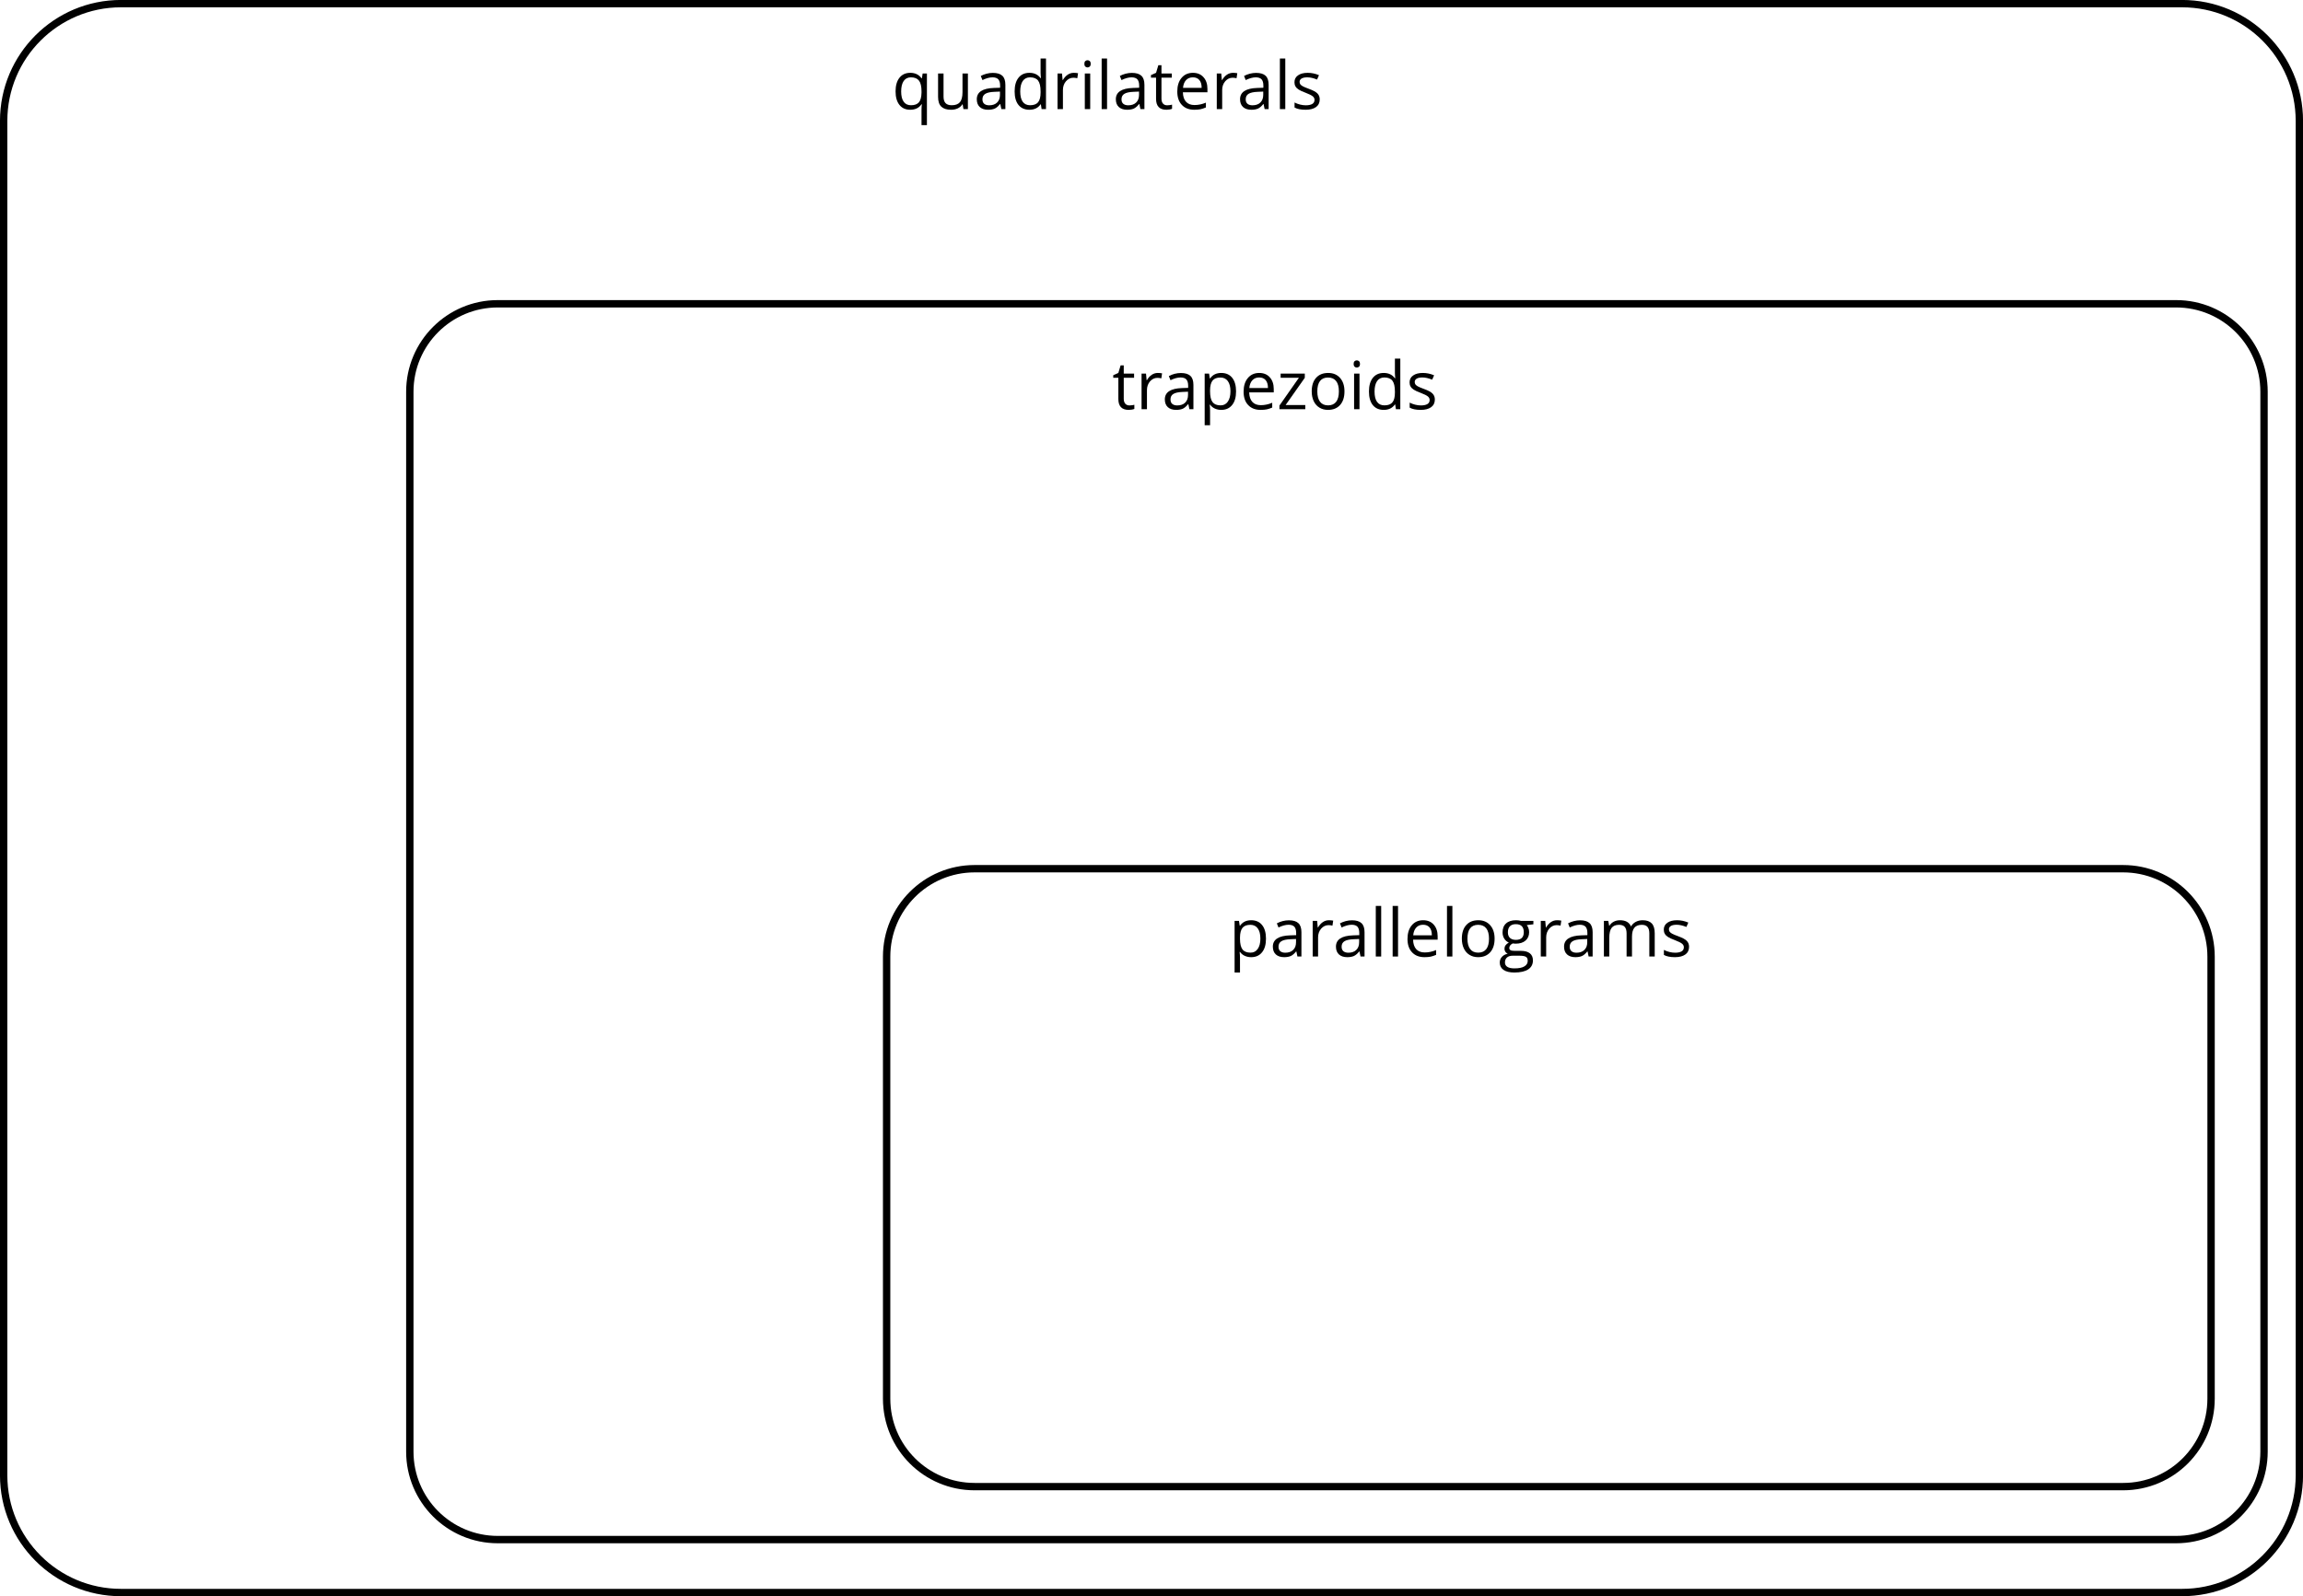 <?xml version='1.0' encoding='UTF-8'?>
<!-- This file was generated by dvisvgm 2.1.3 -->
<svg height='325.494pt' version='1.1' viewBox='-72 -72 469.494 325.494' width='469.494pt' xmlns='http://www.w3.org/2000/svg' xmlns:xlink='http://www.w3.org/1999/xlink'>
<defs>
<path d='M5.635 0H6.451V-4.959C6.451 -5.808 6.245 -6.424 5.821 -6.809C5.41 -7.193 4.767 -7.386 3.898 -7.386C3.467 -7.386 3.043 -7.333 2.612 -7.22C2.188 -7.107 1.797 -6.955 1.439 -6.762L1.777 -5.92C2.539 -6.292 3.229 -6.477 3.832 -6.477C4.369 -6.477 4.76 -6.338 5.012 -6.073C5.251 -5.794 5.377 -5.377 5.377 -4.807V-4.356L4.144 -4.316C1.797 -4.243 0.623 -3.474 0.623 -2.009C0.623 -1.326 0.829 -0.796 1.233 -0.424C1.644 -0.053 2.208 0.133 2.93 0.133C3.467 0.133 3.918 0.053 4.283 -0.106C4.641 -0.272 4.999 -0.577 5.364 -1.034H5.417L5.635 0ZM3.149 -0.776C2.718 -0.776 2.38 -0.882 2.135 -1.087C1.896 -1.293 1.777 -1.598 1.777 -1.996C1.777 -2.506 1.969 -2.877 2.36 -3.116C2.745 -3.361 3.375 -3.494 4.25 -3.527L5.35 -3.573V-2.917C5.35 -2.241 5.158 -1.717 4.76 -1.339C4.376 -0.961 3.832 -0.776 3.149 -0.776Z' id='g1-65'/>
<path d='M6.113 -0.975L6.259 0H7.154V-10.316H6.053V-7.359L6.08 -6.849L6.126 -6.325H6.04C5.516 -7.041 4.76 -7.399 3.772 -7.399C2.824 -7.399 2.088 -7.067 1.558 -6.404S0.762 -4.813 0.762 -3.613S1.028 -1.492 1.551 -0.842C2.082 -0.192 2.824 0.133 3.772 0.133C4.787 0.133 5.543 -0.239 6.053 -0.975H6.113ZM3.912 -0.789C3.255 -0.789 2.751 -1.028 2.413 -1.498S1.903 -2.672 1.903 -3.6C1.903 -4.515 2.075 -5.224 2.413 -5.728C2.758 -6.225 3.255 -6.477 3.898 -6.477C4.648 -6.477 5.198 -6.259 5.543 -5.821C5.881 -5.377 6.053 -4.641 6.053 -3.613V-3.381C6.053 -2.473 5.887 -1.81 5.543 -1.406C5.211 -0.994 4.661 -0.789 3.912 -0.789Z' id='g1-68'/>
<path d='M4.236 0.133C4.727 0.133 5.145 0.093 5.49 0.027C5.841 -0.053 6.206 -0.172 6.597 -0.338V-1.319C5.834 -0.994 5.059 -0.829 4.276 -0.829C3.534 -0.829 2.957 -1.048 2.546 -1.492C2.141 -1.936 1.923 -2.579 1.903 -3.434H6.908V-4.13C6.908 -5.112 6.643 -5.901 6.113 -6.497C5.582 -7.101 4.86 -7.399 3.951 -7.399C2.977 -7.399 2.208 -7.054 1.631 -6.365C1.048 -5.675 0.762 -4.747 0.762 -3.573C0.762 -2.413 1.074 -1.505 1.697 -0.849C2.314 -0.192 3.162 0.133 4.236 0.133ZM3.938 -6.477C4.515 -6.477 4.952 -6.292 5.264 -5.927C5.576 -5.556 5.728 -5.025 5.728 -4.329H1.929C1.989 -4.999 2.194 -5.529 2.546 -5.907C2.891 -6.285 3.355 -6.477 3.938 -6.477Z' id='g1-69'/>
<path d='M7.114 -7.266H4.601C4.296 -7.353 3.951 -7.399 3.573 -7.399C2.698 -7.399 2.022 -7.187 1.545 -6.749C1.067 -6.325 0.829 -5.708 0.829 -4.913C0.829 -4.435 0.948 -4.011 1.18 -3.64C1.419 -3.269 1.724 -3.003 2.102 -2.851C1.797 -2.665 1.571 -2.473 1.432 -2.274S1.22 -1.843 1.22 -1.578C1.22 -1.346 1.286 -1.14 1.406 -0.961C1.538 -0.782 1.691 -0.656 1.876 -0.57C1.366 -0.457 0.968 -0.239 0.683 0.086S0.259 0.789 0.259 1.233C0.259 1.876 0.517 2.38 1.034 2.732C1.545 3.083 2.281 3.262 3.229 3.262C4.469 3.262 5.41 3.05 6.053 2.625C6.696 2.208 7.021 1.591 7.021 0.789C7.021 0.159 6.809 -0.325 6.391 -0.656C5.967 -0.988 5.364 -1.154 4.575 -1.154H3.288C2.891 -1.154 2.612 -1.2 2.446 -1.299C2.281 -1.392 2.201 -1.538 2.201 -1.737C2.201 -2.115 2.433 -2.427 2.904 -2.672C3.096 -2.639 3.295 -2.619 3.514 -2.619C4.362 -2.619 5.032 -2.831 5.516 -3.255S6.245 -4.25 6.245 -4.959C6.245 -5.271 6.199 -5.556 6.099 -5.808C6 -6.053 5.894 -6.259 5.768 -6.411L7.114 -6.57V-7.266ZM1.319 1.22C1.319 0.776 1.459 0.431 1.737 0.192S2.407 -0.166 2.904 -0.166H4.223C4.893 -0.166 5.35 -0.093 5.596 0.066C5.841 0.212 5.96 0.491 5.96 0.882C5.96 1.352 5.741 1.73 5.291 2.002C4.853 2.281 4.164 2.42 3.242 2.42C2.625 2.42 2.148 2.32 1.817 2.115S1.319 1.611 1.319 1.22ZM1.916 -4.939C1.916 -5.49 2.055 -5.901 2.334 -6.179S3.01 -6.597 3.527 -6.597C4.614 -6.597 5.158 -6.053 5.158 -4.959C5.158 -3.918 4.621 -3.394 3.547 -3.394C3.036 -3.394 2.632 -3.527 2.347 -3.786S1.916 -4.429 1.916 -4.939Z' id='g1-71'/>
<path d='M2.267 0V-7.266H1.167V0H2.267ZM1.074 -9.235C1.074 -8.99 1.134 -8.804 1.26 -8.685C1.386 -8.559 1.538 -8.499 1.724 -8.499C1.903 -8.499 2.055 -8.559 2.181 -8.685C2.307 -8.804 2.373 -8.99 2.373 -9.235S2.307 -9.666 2.181 -9.786S1.903 -9.965 1.724 -9.965C1.538 -9.965 1.386 -9.905 1.26 -9.786C1.134 -9.673 1.074 -9.487 1.074 -9.235Z' id='g1-73'/>
<path d='M2.267 0V-10.316H1.167V0H2.267Z' id='g1-76'/>
<path d='M10.429 0H11.529V-4.74C11.529 -5.669 11.324 -6.345 10.913 -6.762C10.508 -7.187 9.892 -7.399 9.07 -7.399C8.546 -7.399 8.075 -7.286 7.664 -7.067S6.941 -6.544 6.723 -6.166H6.67C6.318 -6.988 5.576 -7.399 4.442 -7.399C3.971 -7.399 3.554 -7.299 3.169 -7.101C2.798 -6.902 2.499 -6.623 2.294 -6.272H2.241L2.062 -7.266H1.167V0H2.267V-3.812C2.267 -4.754 2.427 -5.43 2.745 -5.848C3.07 -6.259 3.573 -6.464 4.263 -6.464C4.787 -6.464 5.178 -6.318 5.423 -6.033C5.669 -5.741 5.794 -5.304 5.794 -4.727V0H6.895V-4.057C6.895 -4.873 7.061 -5.483 7.386 -5.874S8.221 -6.464 8.904 -6.464C9.428 -6.464 9.812 -6.318 10.057 -6.033C10.303 -5.741 10.429 -5.304 10.429 -4.727V0Z' id='g1-77'/>
<path d='M7.439 -3.64C7.439 -4.793 7.14 -5.708 6.537 -6.385C5.94 -7.061 5.131 -7.399 4.117 -7.399C3.063 -7.399 2.241 -7.067 1.651 -6.404C1.061 -5.748 0.762 -4.827 0.762 -3.64C0.762 -2.877 0.902 -2.208 1.173 -1.638S1.836 -0.63 2.34 -0.325S3.421 0.133 4.071 0.133C5.125 0.133 5.947 -0.199 6.544 -0.862C7.14 -1.531 7.439 -2.453 7.439 -3.64ZM1.903 -3.64C1.903 -4.575 2.088 -5.284 2.453 -5.755S3.361 -6.464 4.084 -6.464C4.813 -6.464 5.364 -6.225 5.741 -5.741C6.113 -5.264 6.298 -4.561 6.298 -3.64C6.298 -2.705 6.113 -2.002 5.741 -1.512C5.364 -1.034 4.82 -0.789 4.097 -0.789S2.831 -1.034 2.46 -1.518S1.903 -2.712 1.903 -3.64Z' id='g1-79'/>
<path d='M4.548 0.133C5.496 0.133 6.232 -0.199 6.762 -0.862C7.299 -1.518 7.565 -2.446 7.565 -3.64C7.565 -4.827 7.306 -5.755 6.776 -6.411C6.259 -7.067 5.509 -7.399 4.548 -7.399C4.064 -7.399 3.633 -7.313 3.255 -7.134S2.552 -6.67 2.267 -6.272H2.214L2.062 -7.266H1.167V3.262H2.267V0.272C2.267 -0.106 2.241 -0.51 2.188 -0.935H2.267C2.533 -0.57 2.864 -0.305 3.249 -0.133C3.646 0.046 4.077 0.133 4.548 0.133ZM4.389 -6.464C5.032 -6.464 5.536 -6.219 5.887 -5.741C6.245 -5.251 6.424 -4.561 6.424 -3.653C6.424 -2.758 6.245 -2.062 5.887 -1.551C5.536 -1.041 5.045 -0.789 4.415 -0.789C3.666 -0.789 3.116 -1.008 2.778 -1.445C2.44 -1.89 2.267 -2.619 2.267 -3.64V-3.885C2.274 -4.78 2.446 -5.436 2.778 -5.848S3.646 -6.464 4.389 -6.464Z' id='g1-80'/>
<path d='M3.912 -0.789C3.249 -0.789 2.745 -1.028 2.413 -1.512C2.069 -1.989 1.903 -2.685 1.903 -3.6S2.075 -5.224 2.413 -5.728C2.758 -6.225 3.255 -6.477 3.898 -6.477C4.648 -6.477 5.191 -6.252 5.536 -5.808S6.053 -4.628 6.053 -3.613V-3.368C6.033 -2.433 5.854 -1.77 5.516 -1.379S4.648 -0.789 3.912 -0.789ZM3.746 0.133C4.767 0.133 5.529 -0.239 6.04 -0.975H6.126C6.08 -0.663 6.053 -0.292 6.053 0.152V3.262H7.154V-7.266H6.285L6.126 -6.272H6.066C5.529 -7.021 4.767 -7.399 3.772 -7.399C2.824 -7.399 2.088 -7.067 1.558 -6.398S0.762 -4.8 0.762 -3.613C0.762 -2.433 1.028 -1.512 1.551 -0.855S2.811 0.133 3.746 0.133Z' id='g1-81'/>
<path d='M4.482 -7.399C4.024 -7.399 3.607 -7.273 3.229 -7.014S2.526 -6.391 2.254 -5.92H2.201L2.075 -7.266H1.167V0H2.267V-3.898C2.267 -4.608 2.48 -5.204 2.891 -5.682C3.315 -6.159 3.812 -6.398 4.402 -6.398C4.634 -6.398 4.899 -6.365 5.198 -6.298L5.35 -7.319C5.092 -7.372 4.807 -7.399 4.482 -7.399Z' id='g1-82'/>
<path d='M5.854 -1.982C5.854 -2.466 5.702 -2.864 5.397 -3.182C5.098 -3.501 4.515 -3.819 3.653 -4.13C3.023 -4.362 2.599 -4.541 2.38 -4.667S2.002 -4.919 1.896 -5.059C1.803 -5.198 1.75 -5.364 1.75 -5.556C1.75 -5.841 1.883 -6.066 2.148 -6.232S2.804 -6.477 3.328 -6.477C3.918 -6.477 4.581 -6.325 5.311 -6.027L5.702 -6.922C4.952 -7.24 4.19 -7.399 3.408 -7.399C2.566 -7.399 1.909 -7.227 1.425 -6.882C0.941 -6.544 0.703 -6.073 0.703 -5.483C0.703 -5.151 0.769 -4.866 0.915 -4.628C1.048 -4.389 1.26 -4.177 1.551 -3.991C1.83 -3.799 2.314 -3.58 2.99 -3.328C3.699 -3.056 4.177 -2.818 4.429 -2.612C4.667 -2.413 4.793 -2.175 4.793 -1.89C4.793 -1.512 4.641 -1.233 4.329 -1.048C4.018 -0.869 3.58 -0.776 3.003 -0.776C2.632 -0.776 2.248 -0.829 1.843 -0.928C1.445 -1.028 1.074 -1.167 0.723 -1.346V-0.325C1.26 -0.02 2.015 0.133 2.977 0.133C3.885 0.133 4.594 -0.053 5.098 -0.418S5.854 -1.306 5.854 -1.982Z' id='g1-83'/>
<path d='M3.514 -0.776C3.149 -0.776 2.864 -0.895 2.659 -1.127S2.347 -1.697 2.347 -2.135V-6.411H4.455V-7.266H2.347V-8.95H1.71L1.246 -7.399L0.206 -6.941V-6.411H1.246V-2.088C1.246 -0.61 1.949 0.133 3.355 0.133C3.54 0.133 3.752 0.113 3.978 0.08C4.217 0.04 4.389 -0.007 4.508 -0.066V-0.908C4.402 -0.875 4.256 -0.849 4.077 -0.822C3.898 -0.789 3.706 -0.776 3.514 -0.776Z' id='g1-84'/>
<path d='M2.201 -7.266H1.087V-2.513C1.087 -1.591 1.306 -0.915 1.75 -0.497C2.188 -0.08 2.851 0.133 3.733 0.133C4.243 0.133 4.701 0.04 5.105 -0.152C5.503 -0.345 5.814 -0.617 6.04 -0.975H6.099L6.259 0H7.167V-7.266H6.066V-3.448C6.066 -2.506 5.887 -1.83 5.543 -1.412C5.185 -0.994 4.634 -0.789 3.872 -0.789C3.295 -0.789 2.877 -0.935 2.606 -1.227S2.201 -1.962 2.201 -2.552V-7.266Z' id='g1-85'/>
<path d='M5.814 0V-0.855H1.803L5.715 -6.411V-7.266H0.789V-6.411H4.508L0.544 -0.749V0H5.814Z' id='g1-90'/>
</defs>
<g id='page1'>
<path d='M-71.254 228.836V-47.348C-71.254 -60.551 -60.547 -71.258 -47.344 -71.258H372.844C386.047 -71.258 396.754 -60.551 396.754 -47.348V228.836C396.754 242.043 386.047 252.746 372.844 252.746H-47.344C-60.547 252.746 -71.254 242.043 -71.254 228.836Z' fill='none' stroke='#000000' stroke-linejoin='bevel' stroke-miterlimit='10.037' stroke-width='1.5'/>
<g transform='matrix(1 0 0 1 181.063 -302.498)'>
<use x='-71.253' xlink:href='#g1-81' y='252.747'/>
<use x='-62.912' xlink:href='#g1-85' y='252.747'/>
<use x='-54.557' xlink:href='#g1-65' y='252.747'/>
<use x='-46.98' xlink:href='#g1-68' y='252.747'/>
<use x='-38.639' xlink:href='#g1-82' y='252.747'/>
<use x='-33.078' xlink:href='#g1-73' y='252.747'/>
<use x='-29.644' xlink:href='#g1-76' y='252.747'/>
<use x='-26.209' xlink:href='#g1-65' y='252.747'/>
<use x='-18.632' xlink:href='#g1-84' y='252.747'/>
<use x='-13.821' xlink:href='#g1-69' y='252.747'/>
<use x='-6.175' xlink:href='#g1-82' y='252.747'/>
<use x='-0.887' xlink:href='#g1-65' y='252.747'/>
<use x='6.691' xlink:href='#g1-76' y='252.747'/>
<use x='10.125' xlink:href='#g1-83' y='252.747'/>
</g>
<path d='M11.547 224.016V7.879C11.547 -2.027 19.578 -10.055 29.48 -10.055H371.621C381.523 -10.055 389.551 -2.027 389.551 7.879V224.016C389.551 233.918 381.523 241.949 371.621 241.949H29.48C19.578 241.949 11.547 233.918 11.547 224.016Z' fill='none' stroke='#000000' stroke-linejoin='bevel' stroke-miterlimit='10.037' stroke-width='1.5'/>
<g transform='matrix(1 0 0 1 225.996 -241.297)'>
<use x='-71.253' xlink:href='#g1-84' y='252.747'/>
<use x='-66.442' xlink:href='#g1-82' y='252.747'/>
<use x='-61.154' xlink:href='#g1-65' y='252.747'/>
<use x='-53.576' xlink:href='#g1-80' y='252.747'/>
<use x='-45.235' xlink:href='#g1-69' y='252.747'/>
<use x='-37.712' xlink:href='#g1-90' y='252.747'/>
<use x='-31.348' xlink:href='#g1-79' y='252.747'/>
<use x='-23.116' xlink:href='#g1-73' y='252.747'/>
<use x='-19.681' xlink:href='#g1-68' y='252.747'/>
<use x='-11.34' xlink:href='#g1-83' y='252.747'/>
</g>
<path d='M108.75 213.215V123.078C108.75 113.172 116.777 105.145 126.683 105.145H360.82C370.722 105.145 378.754 113.172 378.754 123.078V213.215C378.754 223.117 370.722 231.148 360.82 231.148H126.683C116.777 231.148 108.75 223.117 108.75 213.215Z' fill='none' stroke='#000000' stroke-linejoin='bevel' stroke-miterlimit='10.037' stroke-width='1.5'/>
<g transform='matrix(1 0 0 1 249.773 -129.696)'>
<use x='-71.253' xlink:href='#g1-80' y='252.747'/>
<use x='-62.912' xlink:href='#g1-65' y='252.747'/>
<use x='-55.334' xlink:href='#g1-82' y='252.747'/>
<use x='-50.046' xlink:href='#g1-65' y='252.747'/>
<use x='-42.469' xlink:href='#g1-76' y='252.747'/>
<use x='-39.034' xlink:href='#g1-76' y='252.747'/>
<use x='-35.6' xlink:href='#g1-69' y='252.747'/>
<use x='-27.954' xlink:href='#g1-76' y='252.747'/>
<use x='-24.52' xlink:href='#g1-79' y='252.747'/>
<use x='-16.288' xlink:href='#g1-71' y='252.747'/>
<use x='-8.833' xlink:href='#g1-82' y='252.747'/>
<use x='-3.545' xlink:href='#g1-65' y='252.747'/>
<use x='4.033' xlink:href='#g1-77' y='252.747'/>
<use x='16.708' xlink:href='#g1-83' y='252.747'/>
</g>
</g>
</svg>